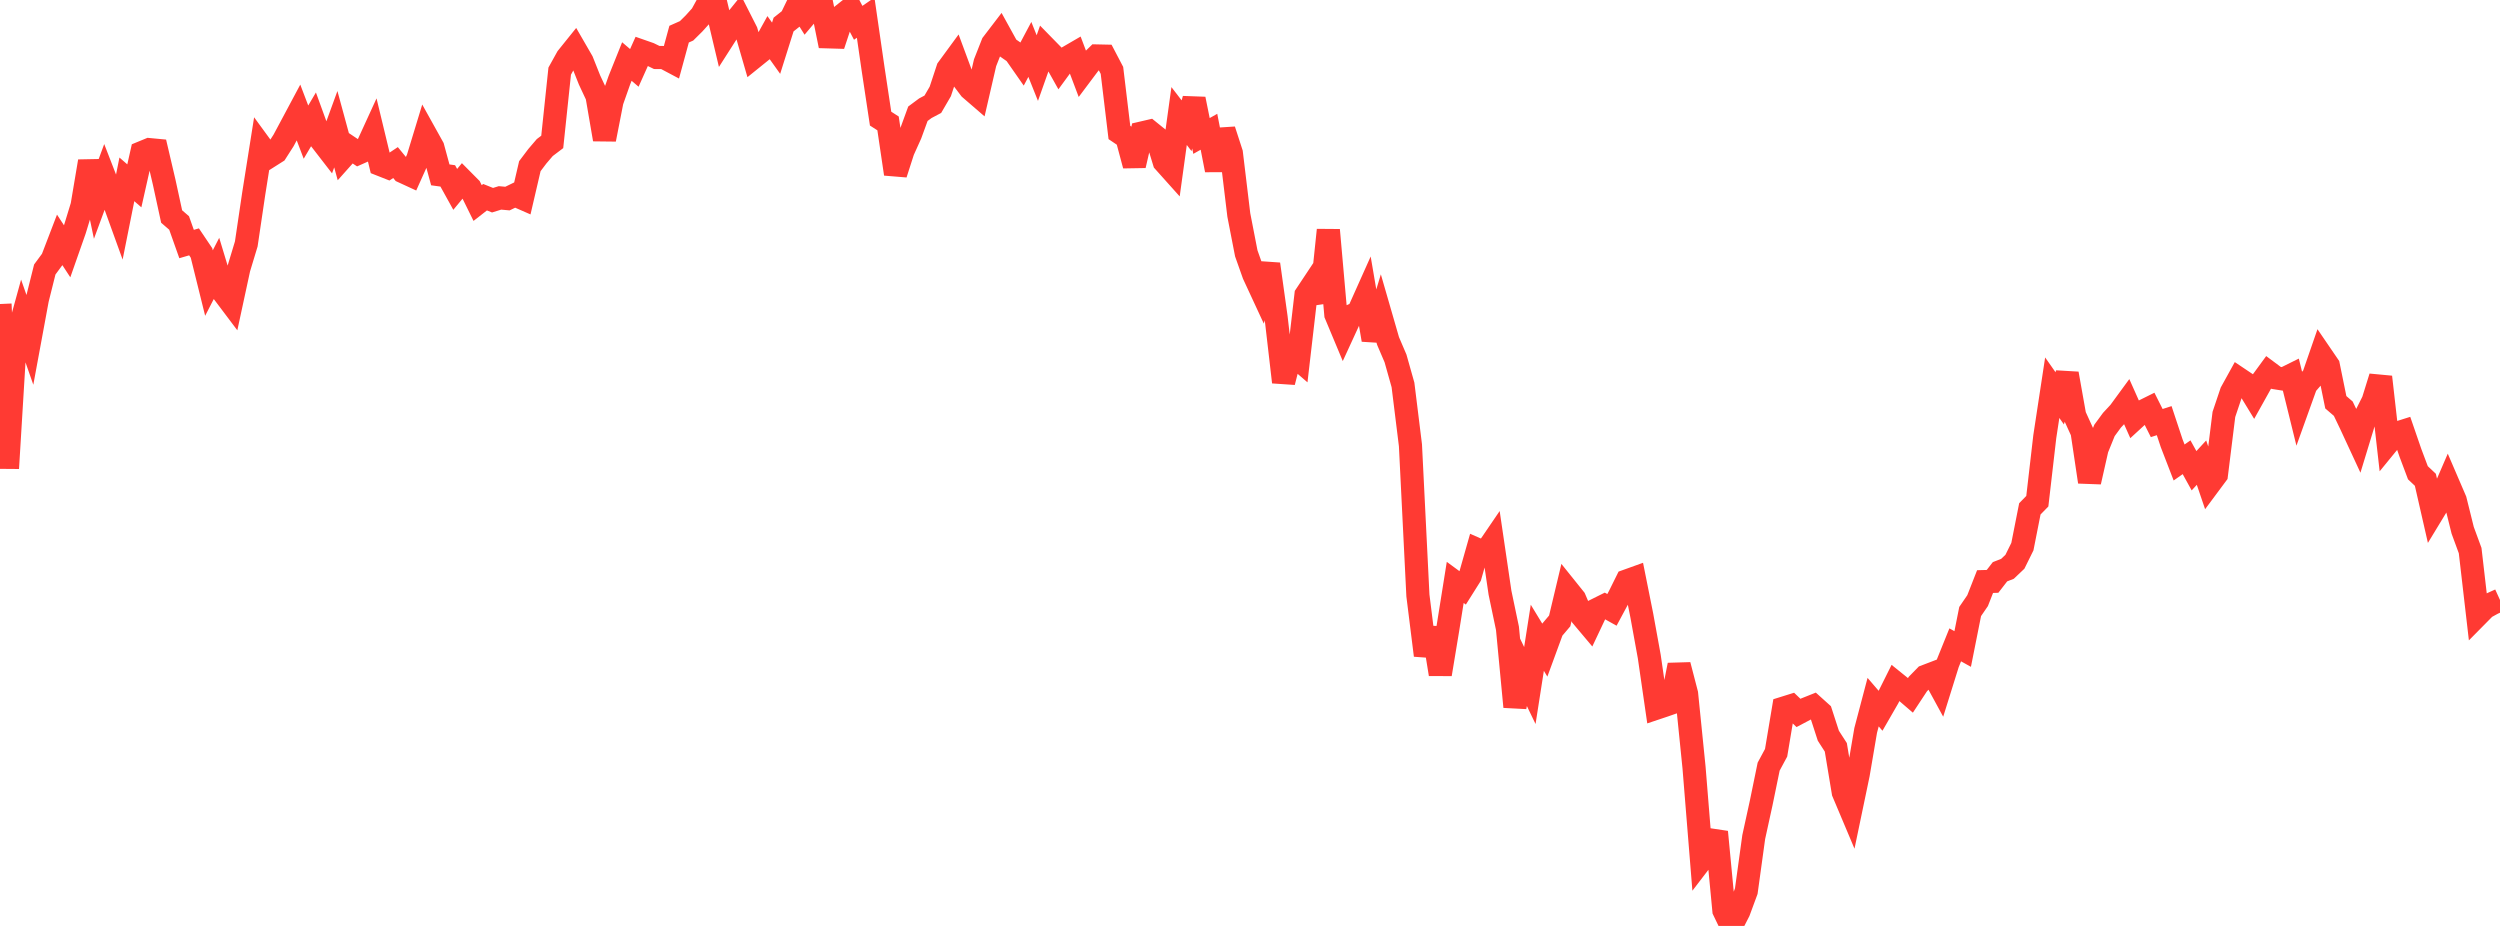<?xml version="1.0" standalone="no"?>
<!DOCTYPE svg PUBLIC "-//W3C//DTD SVG 1.1//EN" "http://www.w3.org/Graphics/SVG/1.1/DTD/svg11.dtd">

<svg width="135" height="50" viewBox="0 0 135 50" preserveAspectRatio="none" 
  xmlns="http://www.w3.org/2000/svg"
  xmlns:xlink="http://www.w3.org/1999/xlink">


<polyline points="0.0, 16.417 0.403, 25.288 0.806, 18.655 1.209, 17.194 1.612, 18.347 2.015, 16.165 2.418, 14.553 2.821, 14.006 3.224, 12.955 3.627, 13.572 4.03, 12.424 4.433, 11.106 4.836, 8.712 5.239, 10.638 5.642, 9.546 6.045, 10.586 6.448, 11.7 6.851, 9.685 7.254, 10.036 7.657, 8.245 8.06, 8.079 8.463, 8.117 8.866, 9.838 9.269, 11.693 9.672, 12.04 10.075, 13.178 10.478, 13.06 10.881, 13.659 11.284, 15.286 11.687, 14.502 12.09, 15.834 12.493, 16.369 12.896, 14.503 13.299, 13.172 13.701, 10.458 14.104, 7.916 14.507, 8.468 14.91, 8.213 15.313, 7.583 15.716, 6.83 16.119, 6.075 16.522, 7.135 16.925, 6.452 17.328, 7.561 17.731, 8.082 18.134, 6.977 18.537, 8.458 18.94, 8.006 19.343, 8.275 19.746, 8.096 20.149, 7.216 20.552, 8.888 20.955, 9.047 21.358, 8.778 21.761, 9.27 22.164, 9.456 22.567, 8.559 22.97, 7.235 23.373, 7.959 23.776, 9.443 24.179, 9.498 24.582, 10.226 24.985, 9.74 25.388, 10.146 25.791, 10.964 26.194, 10.649 26.597, 10.811 27.0, 10.686 27.403, 10.723 27.806, 10.527 28.209, 10.704 28.612, 8.973 29.015, 8.439 29.418, 7.968 29.821, 7.663 30.224, 3.84 30.627, 3.113 31.03, 2.612 31.433, 3.31 31.836, 4.321 32.239, 5.182 32.642, 7.527 33.045, 5.467 33.448, 4.326 33.851, 3.322 34.254, 3.666 34.657, 2.766 35.06, 2.907 35.463, 3.104 35.866, 3.108 36.269, 3.322 36.672, 1.844 37.075, 1.665 37.478, 1.266 37.881, 0.819 38.284, 0.083 38.687, 0.336 39.09, 2.036 39.493, 1.406 39.896, 0.908 40.299, 1.702 40.701, 3.091 41.104, 2.766 41.507, 2.039 41.91, 2.604 42.313, 1.326 42.716, 1.006 43.119, 0.173 43.522, 0.817 43.925, 0.34 44.328, 0.0 44.731, 1.989 45.134, 2.001 45.537, 0.782 45.94, 0.461 46.343, 1.232 46.746, 0.955 47.149, 3.735 47.552, 6.406 47.955, 6.664 48.358, 9.392 48.761, 8.14 49.164, 7.247 49.567, 6.142 49.97, 5.843 50.373, 5.63 50.776, 4.937 51.179, 3.717 51.582, 3.167 51.985, 4.254 52.388, 4.786 52.791, 5.134 53.194, 3.388 53.597, 2.365 54.0, 1.838 54.403, 2.569 54.806, 2.85 55.209, 3.427 55.612, 2.668 56.015, 3.676 56.418, 2.538 56.821, 2.95 57.224, 3.669 57.627, 3.118 58.03, 2.884 58.433, 3.951 58.836, 3.414 59.239, 3.022 59.642, 3.031 60.045, 3.801 60.448, 7.155 60.851, 7.427 61.254, 8.934 61.657, 7.184 62.06, 7.09 62.463, 7.416 62.866, 8.734 63.269, 9.184 63.672, 6.266 64.075, 6.789 64.478, 5.348 64.881, 7.342 65.284, 7.115 65.687, 9.182 66.09, 7.024 66.493, 8.265 66.896, 11.61 67.299, 13.681 67.701, 14.816 68.104, 15.685 68.507, 14.263 68.91, 17.149 69.313, 20.633 69.716, 19.054 70.119, 19.402 70.522, 15.929 70.925, 15.322 71.328, 16.289 71.731, 12.422 72.134, 16.979 72.537, 17.943 72.94, 17.067 73.343, 16.886 73.746, 15.985 74.149, 18.35 74.552, 17.018 74.955, 18.413 75.358, 19.355 75.761, 20.784 76.164, 24.043 76.567, 32.155 76.97, 35.387 77.373, 33.925 77.776, 36.408 78.179, 33.973 78.582, 31.45 78.985, 31.746 79.388, 31.105 79.791, 29.684 80.194, 29.861 80.597, 29.27 81.0, 32.007 81.403, 33.93 81.806, 38.168 82.209, 36.183 82.612, 37.019 83.015, 34.44 83.418, 35.103 83.821, 34.004 84.224, 33.529 84.627, 31.837 85.03, 32.339 85.433, 33.283 85.836, 33.762 86.239, 32.909 86.642, 32.708 87.045, 32.933 87.448, 32.183 87.851, 31.369 88.254, 31.224 88.657, 33.236 89.06, 35.451 89.463, 38.233 89.866, 38.098 90.269, 37.957 90.672, 35.911 91.075, 37.464 91.478, 41.447 91.881, 46.428 92.284, 45.901 92.687, 44.926 93.09, 49.162 93.493, 50.0 93.896, 49.212 94.299, 48.121 94.701, 45.202 95.104, 43.361 95.507, 41.398 95.91, 40.65 96.313, 38.24 96.716, 38.114 97.119, 38.499 97.522, 38.286 97.925, 38.125 98.328, 38.488 98.731, 39.73 99.134, 40.355 99.537, 42.785 99.94, 43.741 100.343, 41.811 100.746, 39.444 101.149, 37.915 101.552, 38.384 101.955, 37.685 102.358, 36.877 102.761, 37.202 103.164, 37.548 103.567, 36.936 103.97, 36.523 104.373, 36.369 104.776, 37.109 105.179, 35.82 105.582, 34.822 105.985, 35.046 106.388, 33.022 106.791, 32.434 107.194, 31.405 107.597, 31.394 108.0, 30.874 108.403, 30.717 108.806, 30.334 109.209, 29.518 109.612, 27.478 110.015, 27.066 110.418, 23.582 110.821, 20.936 111.224, 21.51 111.627, 20.177 112.03, 22.44 112.433, 23.324 112.836, 26.021 113.239, 24.237 113.642, 23.243 114.045, 22.694 114.448, 22.26 114.851, 21.709 115.254, 22.613 115.657, 22.243 116.06, 22.043 116.463, 22.845 116.866, 22.715 117.269, 23.931 117.672, 24.975 118.075, 24.691 118.478, 25.42 118.881, 24.982 119.284, 26.168 119.687, 25.626 120.09, 22.379 120.493, 21.181 120.896, 20.451 121.299, 20.721 121.701, 21.38 122.104, 20.657 122.507, 20.106 122.91, 20.406 123.313, 20.47 123.716, 20.27 124.119, 21.907 124.522, 20.784 124.925, 20.32 125.328, 19.155 125.731, 19.745 126.134, 21.722 126.537, 22.069 126.94, 22.911 127.343, 23.78 127.746, 22.458 128.149, 21.656 128.552, 20.357 128.955, 23.908 129.358, 23.415 129.761, 23.288 130.164, 24.458 130.567, 25.529 130.97, 25.909 131.373, 27.674 131.776, 27.01 132.179, 26.077 132.582, 27.014 132.985, 28.636 133.388, 29.732 133.791, 33.214 134.194, 32.806 134.597, 32.584 135.0, 32.401" fill="none" stroke="#ff3a33" stroke-width="1.25"/>

</svg>